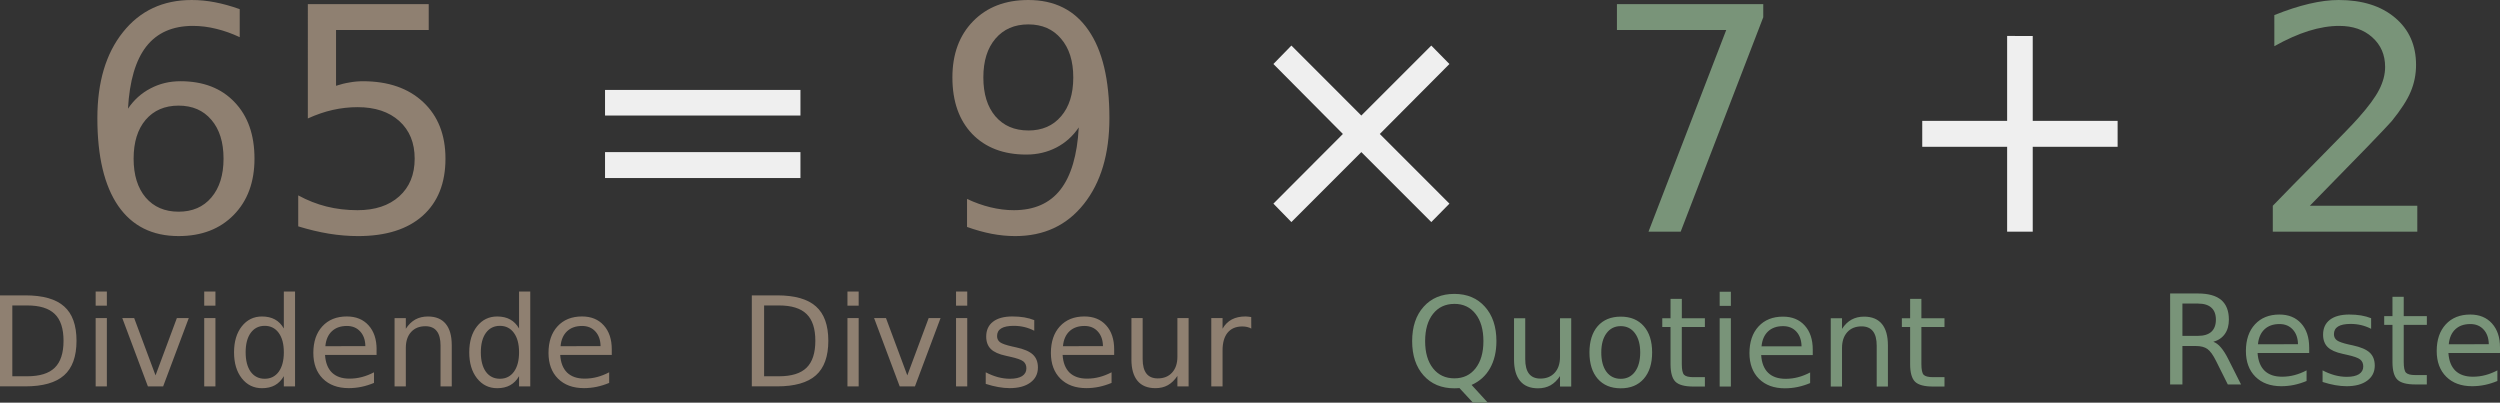 <svg xmlns="http://www.w3.org/2000/svg" viewBox="0 0 84.759 13.651" height="51.595" width="320.35"><rect x="0" y="0" width="84.759" height="13.651" fill="#333333" stroke="none"/><g font-weight="400" font-family="sans-serif" letter-spacing="0" word-spacing="0" stroke-width=".265"><g style="line-height:1.25;-inkscape-font-specification:'sans-serif, Normal';font-variant-ligatures:normal;font-variant-caps:normal;font-variant-numeric:normal;font-variant-east-asian:normal" aria-label="65 = 9 × 7 + 2" font-size="10.583"><path d="M6.055 3.581q-.703 0-1.116.48-.409.481-.409 1.318 0 .832.409 1.318.413.48 1.116.48.703 0 1.11-.48.414-.486.414-1.318 0-.837-.413-1.317-.408-.481-1.111-.481zM8.127.31v.95q-.393-.185-.796-.283-.398-.099-.79-.099-1.034 0-1.582.698-.542.698-.62 2.108.305-.45.765-.687.46-.243 1.013-.243 1.162 0 1.834.708.677.703.677 1.917 0 1.189-.703 1.907-.702.718-1.87.718-1.339 0-2.047-1.023-.707-1.028-.707-2.976 0-1.83.868-2.915Q5.037 0 6.499 0q.393 0 .79.077.404.078.838.233zM10.437.14h4.098v.878h-3.142v1.891q.227-.077.455-.113.227-.042.454-.042 1.292 0 2.047.708.754.708.754 1.917 0 1.246-.775 1.938-.775.687-2.186.687-.486 0-.992-.082-.501-.083-1.039-.248v-1.05q.465.254.961.378.496.124 1.05.124.893 0 1.415-.47t.522-1.277q0-.806-.522-1.276t-1.416-.47q-.418 0-.837.093-.413.093-.847.29z" fill="#8f8071"/><path d="M20.513 3.049h6.625v.868h-6.625zm0 2.108h6.625v.879h-6.625z" fill="#efefef"/><path d="M32.786 7.694v-.95q.393.186.796.284.403.098.79.098 1.034 0 1.577-.692.547-.698.625-2.114-.3.444-.76.682-.46.238-1.018.238-1.157 0-1.834-.698-.672-.703-.672-1.917 0-1.188.703-1.907Q33.696 0 34.863 0q1.339 0 2.042 1.028.708 1.023.708 2.977 0 1.824-.869 2.914-.863 1.085-2.325 1.085-.393 0-.796-.077-.403-.078-.837-.233zm2.077-3.27q.703 0 1.111-.481.414-.48.414-1.318 0-.832-.414-1.312-.408-.486-1.11-.486-.703 0-1.117.486-.408.48-.408 1.312 0 .837.408 1.318.414.48 1.116.48z" fill="#8f8071"/><path d="M49.141 2.17L46.78 4.542l2.361 2.362-.615.625-2.372-2.372-2.371 2.372-.61-.625 2.356-2.362-2.356-2.372.61-.625 2.371 2.372 2.372-2.372z" fill="#efefef"/><path d="M54.82.14h4.961v.444l-2.8 7.27H55.89l2.635-6.836H54.82z" fill="#799479"/><path d="M68.917 1.22v2.878h2.878v.878h-2.878v2.879h-.868V4.976h-2.878v-.878h2.878V1.219z" fill="#efefef"/><path d="M78.312 6.976h3.643v.879h-4.899v-.879q.594-.615 1.617-1.648 1.029-1.039 1.292-1.339.501-.563.698-.95.201-.393.201-.77 0-.615-.434-1.003-.429-.388-1.121-.388-.49 0-1.039.171-.542.17-1.162.517V.512q.63-.254 1.178-.383Q78.834 0 79.288 0q1.2 0 1.912.6.713.599.713 1.601 0 .476-.18.905-.176.423-.646 1.002-.13.15-.822.868-.692.713-1.953 2z" fill="#799479"/></g><g style="line-height:1.25" aria-label="Dividende" font-size="4.233" fill="#8f8071"><path d="M.418 10.357v2.4h.504q.639 0 .934-.29.298-.29.298-.914 0-.62-.298-.907-.295-.29-.934-.29zM0 10.014h.858q.897 0 1.316.374.42.372.42 1.165 0 .798-.422 1.172-.421.374-1.314.374H0zM3.243 10.784h.38V13.1h-.38zm0-.9h.38v.48h-.38zM4.146 10.784h.403l.724 1.943.723-1.943H6.4L5.531 13.1h-.517zM6.924 10.784h.38V13.1h-.38zm0-.9h.38v.48h-.38zM9.623 11.136V9.883h.38V13.1h-.38v-.347q-.12.207-.303.308-.182.1-.439.1-.42 0-.684-.336-.262-.334-.262-.88t.262-.88q.265-.335.684-.335.257 0 .439.1.184.1.303.307zm-1.295.808q0 .42.171.66.174.237.475.237.302 0 .476-.238.173-.24.173-.659 0-.42-.173-.657-.174-.24-.476-.24-.301 0-.475.24-.171.237-.171.657zM12.767 11.847v.186H11.02q.024.393.235.6.213.204.591.204.22 0 .424-.054.207-.054.41-.161v.36q-.205.086-.42.132-.215.045-.436.045-.554 0-.879-.322-.322-.323-.322-.872 0-.569.306-.902.308-.334.828-.334.468 0 .738.301.273.3.273.817zm-.38-.112q-.004-.312-.176-.498-.17-.186-.45-.186-.319 0-.51.18t-.22.506zM15.316 11.702V13.1h-.38v-1.384q0-.33-.129-.492-.128-.164-.384-.164-.308 0-.486.197-.178.196-.178.535v1.308h-.382v-2.315h.382v.36q.137-.209.32-.312.187-.103.429-.103.398 0 .603.248.205.246.205.725zM17.598 11.136V9.883h.38V13.1h-.38v-.347q-.12.207-.304.308-.182.1-.438.1-.42 0-.685-.336-.262-.334-.262-.88t.262-.88q.265-.335.685-.335.256 0 .438.1.184.1.304.307zm-1.296.808q0 .42.171.66.174.237.476.237.301 0 .475-.238.174-.24.174-.659 0-.42-.174-.657-.174-.24-.475-.24-.302 0-.476.24-.171.237-.171.657zM20.741 11.847v.186h-1.748q.024.393.235.6.213.204.591.204.22 0 .424-.054.207-.054.41-.161v.36q-.205.086-.42.132-.215.045-.436.045-.554 0-.879-.322-.322-.323-.322-.872 0-.569.306-.902.308-.334.829-.334.467 0 .737.301.273.3.273.817zm-.38-.112q-.004-.312-.176-.498-.17-.186-.45-.186-.319 0-.51.18t-.22.506z"/></g><g style="line-height:1.25" aria-label="Diviseur" font-size="4.233" fill="#8f8071"><path d="M25.906 10.357v2.4h.505q.638 0 .934-.29.298-.29.298-.914 0-.62-.298-.907-.296-.29-.934-.29zm-.417-.343h.858q.897 0 1.316.374.42.372.42 1.165 0 .798-.422 1.172-.422.374-1.314.374h-.858zM28.732 10.784h.38V13.1h-.38zm0-.9h.38v.48h-.38zM29.635 10.784h.403l.723 1.943.724-1.943h.403L31.02 13.1h-.517zM32.413 10.784h.38V13.1h-.38zm0-.9h.38v.48h-.38zM35.065 10.853v.36q-.161-.083-.335-.125-.174-.041-.36-.041-.283 0-.426.087-.14.087-.14.26 0 .132.101.209.102.074.407.143l.13.029q.406.086.575.245.172.158.172.44 0 .323-.257.511-.254.188-.7.188-.186 0-.389-.037-.2-.035-.423-.107v-.393q.21.11.415.165.205.054.405.054.269 0 .413-.09.145-.094.145-.261 0-.155-.105-.238-.104-.083-.457-.16l-.132-.03q-.354-.075-.51-.228-.158-.155-.158-.423 0-.327.232-.505.231-.177.657-.177.21 0 .397.03.186.032.343.094zM37.774 11.847v.186h-1.748q.025.393.235.6.213.204.592.204.219 0 .423-.054.207-.054.41-.161v.36q-.205.086-.42.132-.215.045-.436.045-.554 0-.879-.322-.322-.323-.322-.872 0-.569.306-.902.308-.334.829-.334.467 0 .738.301.272.3.272.817zm-.38-.112q-.004-.312-.176-.498-.169-.186-.45-.186-.318 0-.51.18-.19.18-.22.506zM38.36 12.186v-1.402h.38v1.387q0 .329.128.494.128.164.384.164.308 0 .486-.197.18-.196.18-.535v-1.313h.38V13.1h-.38v-.355q-.139.21-.323.314-.181.101-.423.101-.4 0-.606-.248-.207-.248-.207-.725zm.956-1.457zM42.423 11.14q-.064-.037-.14-.054-.075-.018-.166-.018-.322 0-.496.21-.172.21-.172.602v1.22h-.382v-2.316h.382v.36q.12-.21.312-.312.193-.103.468-.103.039 0 .086.006.048.004.106.014z"/></g><g style="line-height:1.25" aria-label="Quotient" font-size="4.233" fill="#799479"><path d="M49.308 10.303q-.455 0-.724.339-.267.339-.267.924 0 .582.267.921.269.34.724.34.454 0 .719-.34.266-.339.266-.921 0-.585-.266-.924-.265-.34-.72-.34zm.584 2.747l.55.601h-.504l-.457-.494-.105.006-.068.002q-.652 0-1.042-.434-.389-.436-.389-1.165 0-.732.389-1.166.39-.436 1.042-.436.649 0 1.037.436.389.434.389 1.166 0 .537-.217.92-.215.382-.625.564zM51.331 12.192V10.79h.38v1.387q0 .329.128.494.129.164.385.164.308 0 .486-.197.18-.196.18-.535V10.79h.38v2.315h-.38v-.355q-.139.21-.323.314-.182.101-.424.101-.399 0-.605-.248-.207-.248-.207-.725zm.957-1.457zM54.95 11.057q-.306 0-.483.24-.178.238-.178.653 0 .415.175.655.178.238.486.238.304 0 .482-.24.177-.24.177-.653 0-.411-.177-.651-.178-.242-.482-.242zm0-.322q.496 0 .78.322.283.323.283.893 0 .568-.284.893-.283.322-.779.322-.498 0-.781-.322-.281-.325-.281-.893 0-.57.28-.893.284-.322.782-.322zM57.02 10.133v.657h.782v.296h-.783v1.257q0 .283.077.363.078.081.316.081h.39v.318h-.39q-.44 0-.608-.163-.167-.165-.167-.6v-1.256h-.28v-.296h.28v-.657zM58.303 10.79h.38v2.315h-.38zm0-.9h.38v.48h-.38zM61.459 11.853v.186H59.71q.025.393.236.6.213.204.591.204.22 0 .424-.054.206-.054.409-.161v.36q-.205.086-.42.132-.215.045-.436.045-.554 0-.878-.322-.323-.323-.323-.872 0-.569.306-.902.308-.334.83-.334.466 0 .737.301.273.3.273.817zm-.38-.112q-.005-.312-.176-.498-.17-.186-.45-.186-.32 0-.511.18-.19.18-.22.506zM64.007 11.708v1.397h-.38v-1.384q0-.33-.128-.492-.128-.164-.385-.164-.308 0-.485.197-.178.196-.178.535v1.308h-.382V10.79h.382v.36q.136-.209.32-.312.186-.103.428-.103.399 0 .604.248.204.246.204.725zM65.142 10.133v.657h.783v.296h-.783v1.257q0 .283.076.363.079.081.317.081h.39v.318h-.39q-.44 0-.608-.163-.167-.165-.167-.6v-1.256h-.28v-.296h.28v-.657z"/></g><g style="line-height:1.25" aria-label="Reste" font-size="4.233" fill="#799479"><path d="M75.038 11.588q.135.045.26.194.129.149.257.41l.424.842h-.449l-.395-.791q-.153-.31-.297-.412-.143-.1-.39-.1h-.456v1.303h-.417V9.95h.942q.53 0 .79.22.26.222.26.668 0 .292-.136.484-.134.192-.393.267zm-1.046-1.296v1.095h.525q.302 0 .455-.138.155-.141.155-.412 0-.27-.155-.407-.153-.138-.455-.138zM78.29 11.782v.186h-1.75q.026.393.236.6.213.204.592.204.219 0 .423-.054.207-.054.41-.161v.36q-.205.086-.42.132-.215.045-.436.045-.554 0-.879-.322-.322-.323-.322-.872 0-.569.306-.902.308-.334.829-.334.467 0 .738.301.272.3.272.817zm-.38-.112q-.005-.312-.177-.498-.17-.186-.45-.186-.318 0-.51.18-.19.18-.22.506zM80.39 10.788v.36q-.162-.083-.335-.125-.174-.041-.36-.041-.283 0-.426.087-.14.087-.14.26 0 .132.1.209.102.074.408.143l.13.028q.405.087.575.246.171.158.171.44 0 .323-.256.511-.254.188-.7.188-.187 0-.39-.037-.2-.035-.423-.107v-.393q.211.11.416.165.204.054.405.054.268 0 .413-.09.145-.094.145-.261 0-.155-.106-.238-.103-.083-.456-.16l-.133-.03q-.353-.075-.51-.228-.157-.155-.157-.423 0-.327.231-.505.232-.177.657-.177.211 0 .397.03.186.032.343.094zM81.495 10.062v.657h.784v.296h-.784v1.257q0 .283.077.363.078.081.316.081h.39v.318h-.39q-.44 0-.608-.163-.167-.165-.167-.6v-1.256h-.28v-.296h.28v-.657zM84.759 11.782v.186H83.01q.025.393.236.6.213.204.591.204.219 0 .424-.054.206-.054.409-.161v.36q-.205.086-.42.132-.215.045-.436.045-.554 0-.878-.322-.323-.323-.323-.872 0-.569.306-.902.308-.334.83-.334.466 0 .737.301.273.3.273.817zm-.38-.112q-.005-.312-.176-.498-.17-.186-.45-.186-.32 0-.511.18-.19.18-.22.506z"/></g></g></svg>
